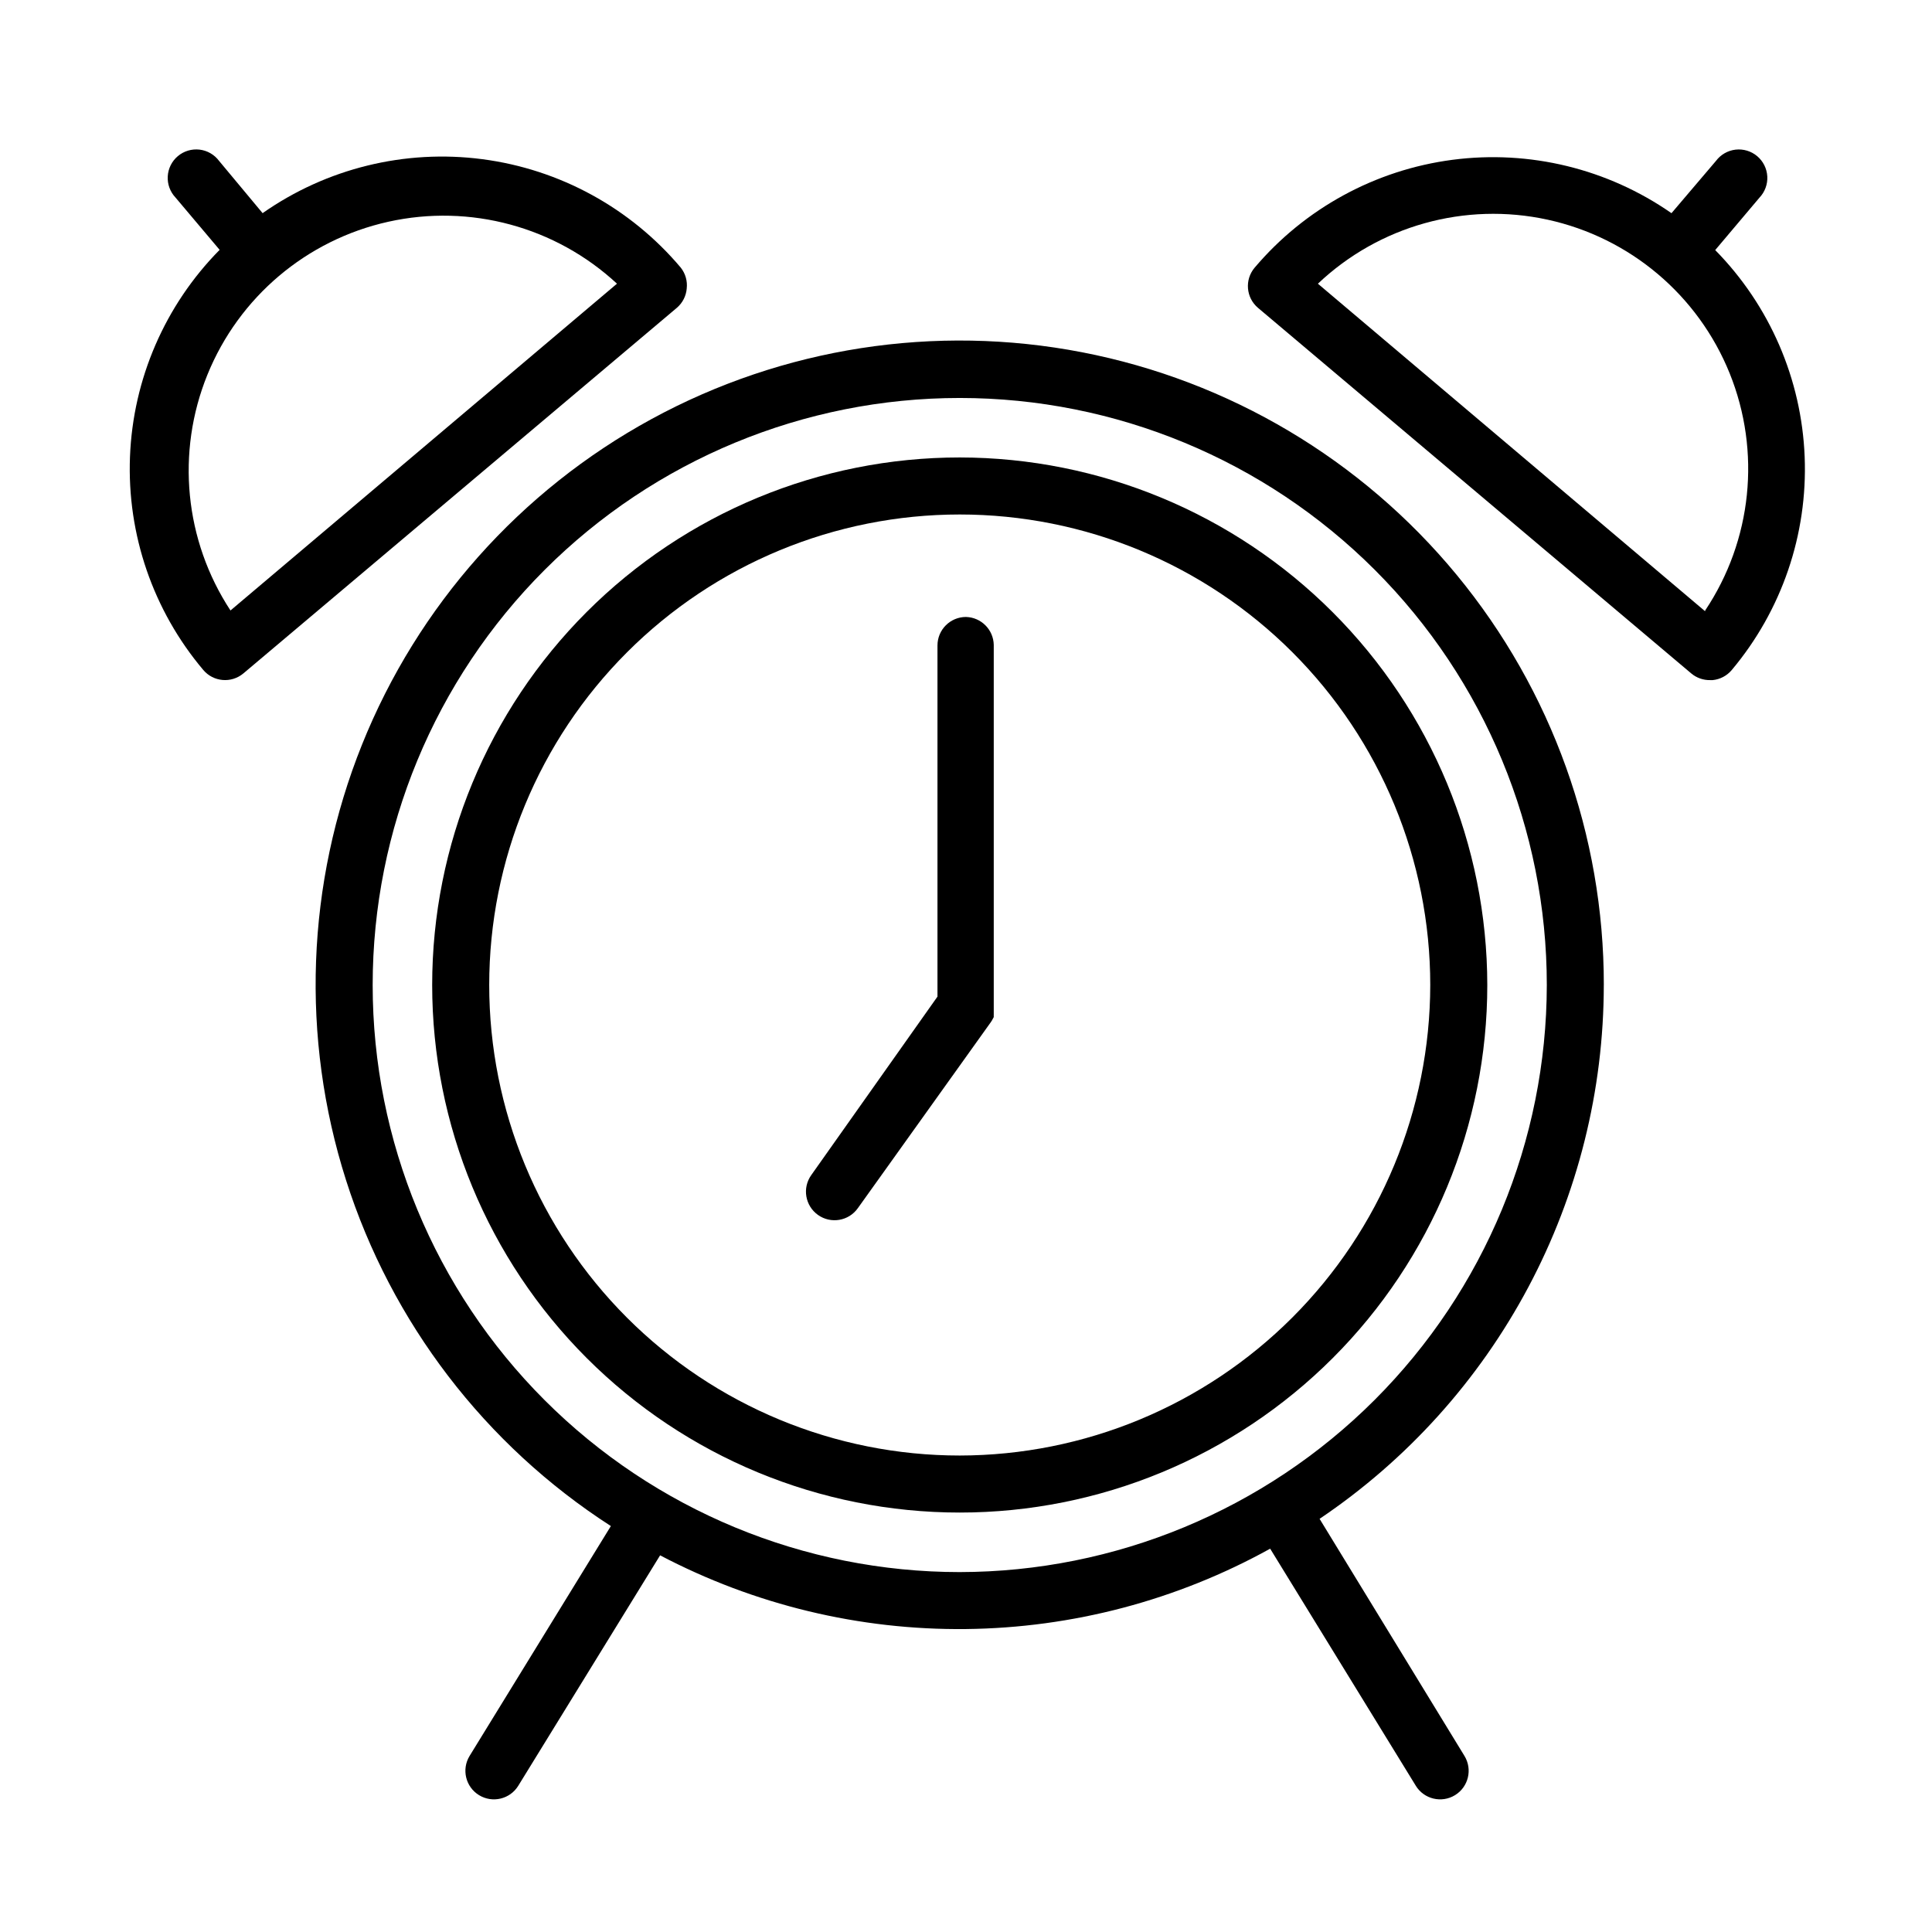 <?xml version="1.0" encoding="UTF-8"?>
<!-- Uploaded to: SVG Repo, www.svgrepo.com, Generator: SVG Repo Mixer Tools -->
<svg fill="#000000" width="800px" height="800px" version="1.1" viewBox="144 144 512 512" xmlns="http://www.w3.org/2000/svg">
 <g>
  <path d="m398.34 265.23c-37.078 0-72.641 14.73-98.859 40.949s-40.949 61.777-40.949 98.855c0 37.082 14.73 72.641 40.949 98.859s61.781 40.949 98.859 40.949c37.078 0 72.641-14.73 98.859-40.949s40.949-61.777 40.949-98.859c-0.043-37.066-14.785-72.602-40.996-98.812-26.207-26.211-61.746-40.953-98.812-40.992zm0 264.5c-33.07 0-64.785-13.137-88.172-36.523-23.383-23.383-36.52-55.102-36.52-88.172 0-33.07 13.137-64.785 36.52-88.168 23.387-23.387 55.102-36.523 88.172-36.523 33.07 0 64.785 13.137 88.172 36.523 23.383 23.383 36.52 55.098 36.52 88.168-0.039 33.059-13.188 64.754-36.562 88.129-23.379 23.375-55.07 36.527-88.129 36.566z"/>
  <path d="m569.03 405.04c0.023-39.656-13.762-78.086-38.992-108.69-25.23-30.598-60.328-51.457-99.266-58.996-38.934-7.535-79.281-1.277-114.11 17.699-34.824 18.977-61.953 49.484-76.73 86.289-14.773 36.805-16.273 77.605-4.238 115.39 12.035 37.789 36.852 70.207 70.191 91.688l-37.434 60.91c-2.184 3.562-1.066 8.219 2.496 10.402 3.559 2.184 8.219 1.066 10.402-2.492l37.586-61.062c24.98 13.129 52.836 19.844 81.059 19.535 28.219-0.309 55.922-7.625 80.613-21.297l38.594 62.824h-0.004c2.184 3.559 6.844 4.676 10.402 2.492 3.562-2.184 4.68-6.84 2.496-10.402l-38.391-62.824c23.176-15.613 42.164-36.68 55.297-61.348 13.133-24.664 20.008-52.18 20.023-80.125zm-170.69 155.58c-41.262 0-80.832-16.391-110.01-45.566s-45.57-68.75-45.57-110.01c0-41.262 16.395-80.832 45.57-110.01 29.176-29.176 68.746-45.566 110.01-45.566 41.262 0 80.832 16.391 110.01 45.566 29.176 29.176 45.57 68.746 45.57 110.01-0.055 41.246-16.465 80.785-45.629 109.95-29.164 29.164-68.703 45.57-109.95 45.625z"/>
  <path d="m400 307.5c-4.176 0-7.559 3.383-7.559 7.555v93.055l-33.453 47.309c-2.422 3.406-1.621 8.133 1.789 10.555 3.406 2.422 8.133 1.621 10.555-1.789l35.266-49.324c0.188-0.273 0.355-0.559 0.504-0.855l0.25-0.453v-0.707h0.004c0.012-0.25 0.012-0.504 0-0.754v-0.504c0.02-0.32 0.02-0.637 0-0.957v-95.723c-0.082-4.039-3.32-7.301-7.356-7.406z"/>
  <path d="m325.99 220.44c0.219-1.965-0.344-3.938-1.562-5.492-13.324-15.824-32.094-26.086-52.609-28.762s-41.289 2.426-58.227 14.301l-11.539-13.852c-1.246-1.668-3.121-2.75-5.191-2.988-2.066-0.234-4.141 0.391-5.731 1.73-1.594 1.34-2.562 3.281-2.676 5.359-0.117 2.078 0.629 4.109 2.062 5.621l11.688 13.855c-14.484 14.672-22.957 34.227-23.758 54.828-0.805 20.602 6.125 40.758 19.426 56.512 2.688 3.18 7.441 3.586 10.629 0.906l114.87-96.883c1.52-1.297 2.461-3.144 2.621-5.137zm-120.91 85.344c-12.18-18.559-14.465-41.914-6.113-62.48 8.352-20.57 26.273-35.723 47.941-40.539 21.668-4.812 44.32 1.32 60.598 16.414z"/>
  <path d="m598.55 210.27 11.738-13.906c1.434-1.512 2.18-3.543 2.062-5.621-0.117-2.078-1.086-4.019-2.676-5.359-1.59-1.34-3.664-1.965-5.734-1.73-2.066 0.238-3.945 1.32-5.191 2.988l-11.789 13.852c-16.91-11.773-37.605-16.816-58.039-14.145-20.434 2.676-39.133 12.875-52.445 28.605-2.676 3.188-2.273 7.941 0.906 10.629l114.82 96.883c1.406 1.184 3.199 1.809 5.035 1.766h0.656c1.965-0.199 3.773-1.156 5.039-2.672 13.246-15.77 20.137-35.914 19.324-56.492-0.809-20.578-9.262-40.117-23.707-54.797zm-2.672 95.723-102.62-86.809c16.227-15.375 39.008-21.73 60.848-16.973 21.844 4.758 39.918 20.012 48.281 40.742 8.359 20.73 5.926 44.258-6.504 62.836z"/>
 </g>
</svg>